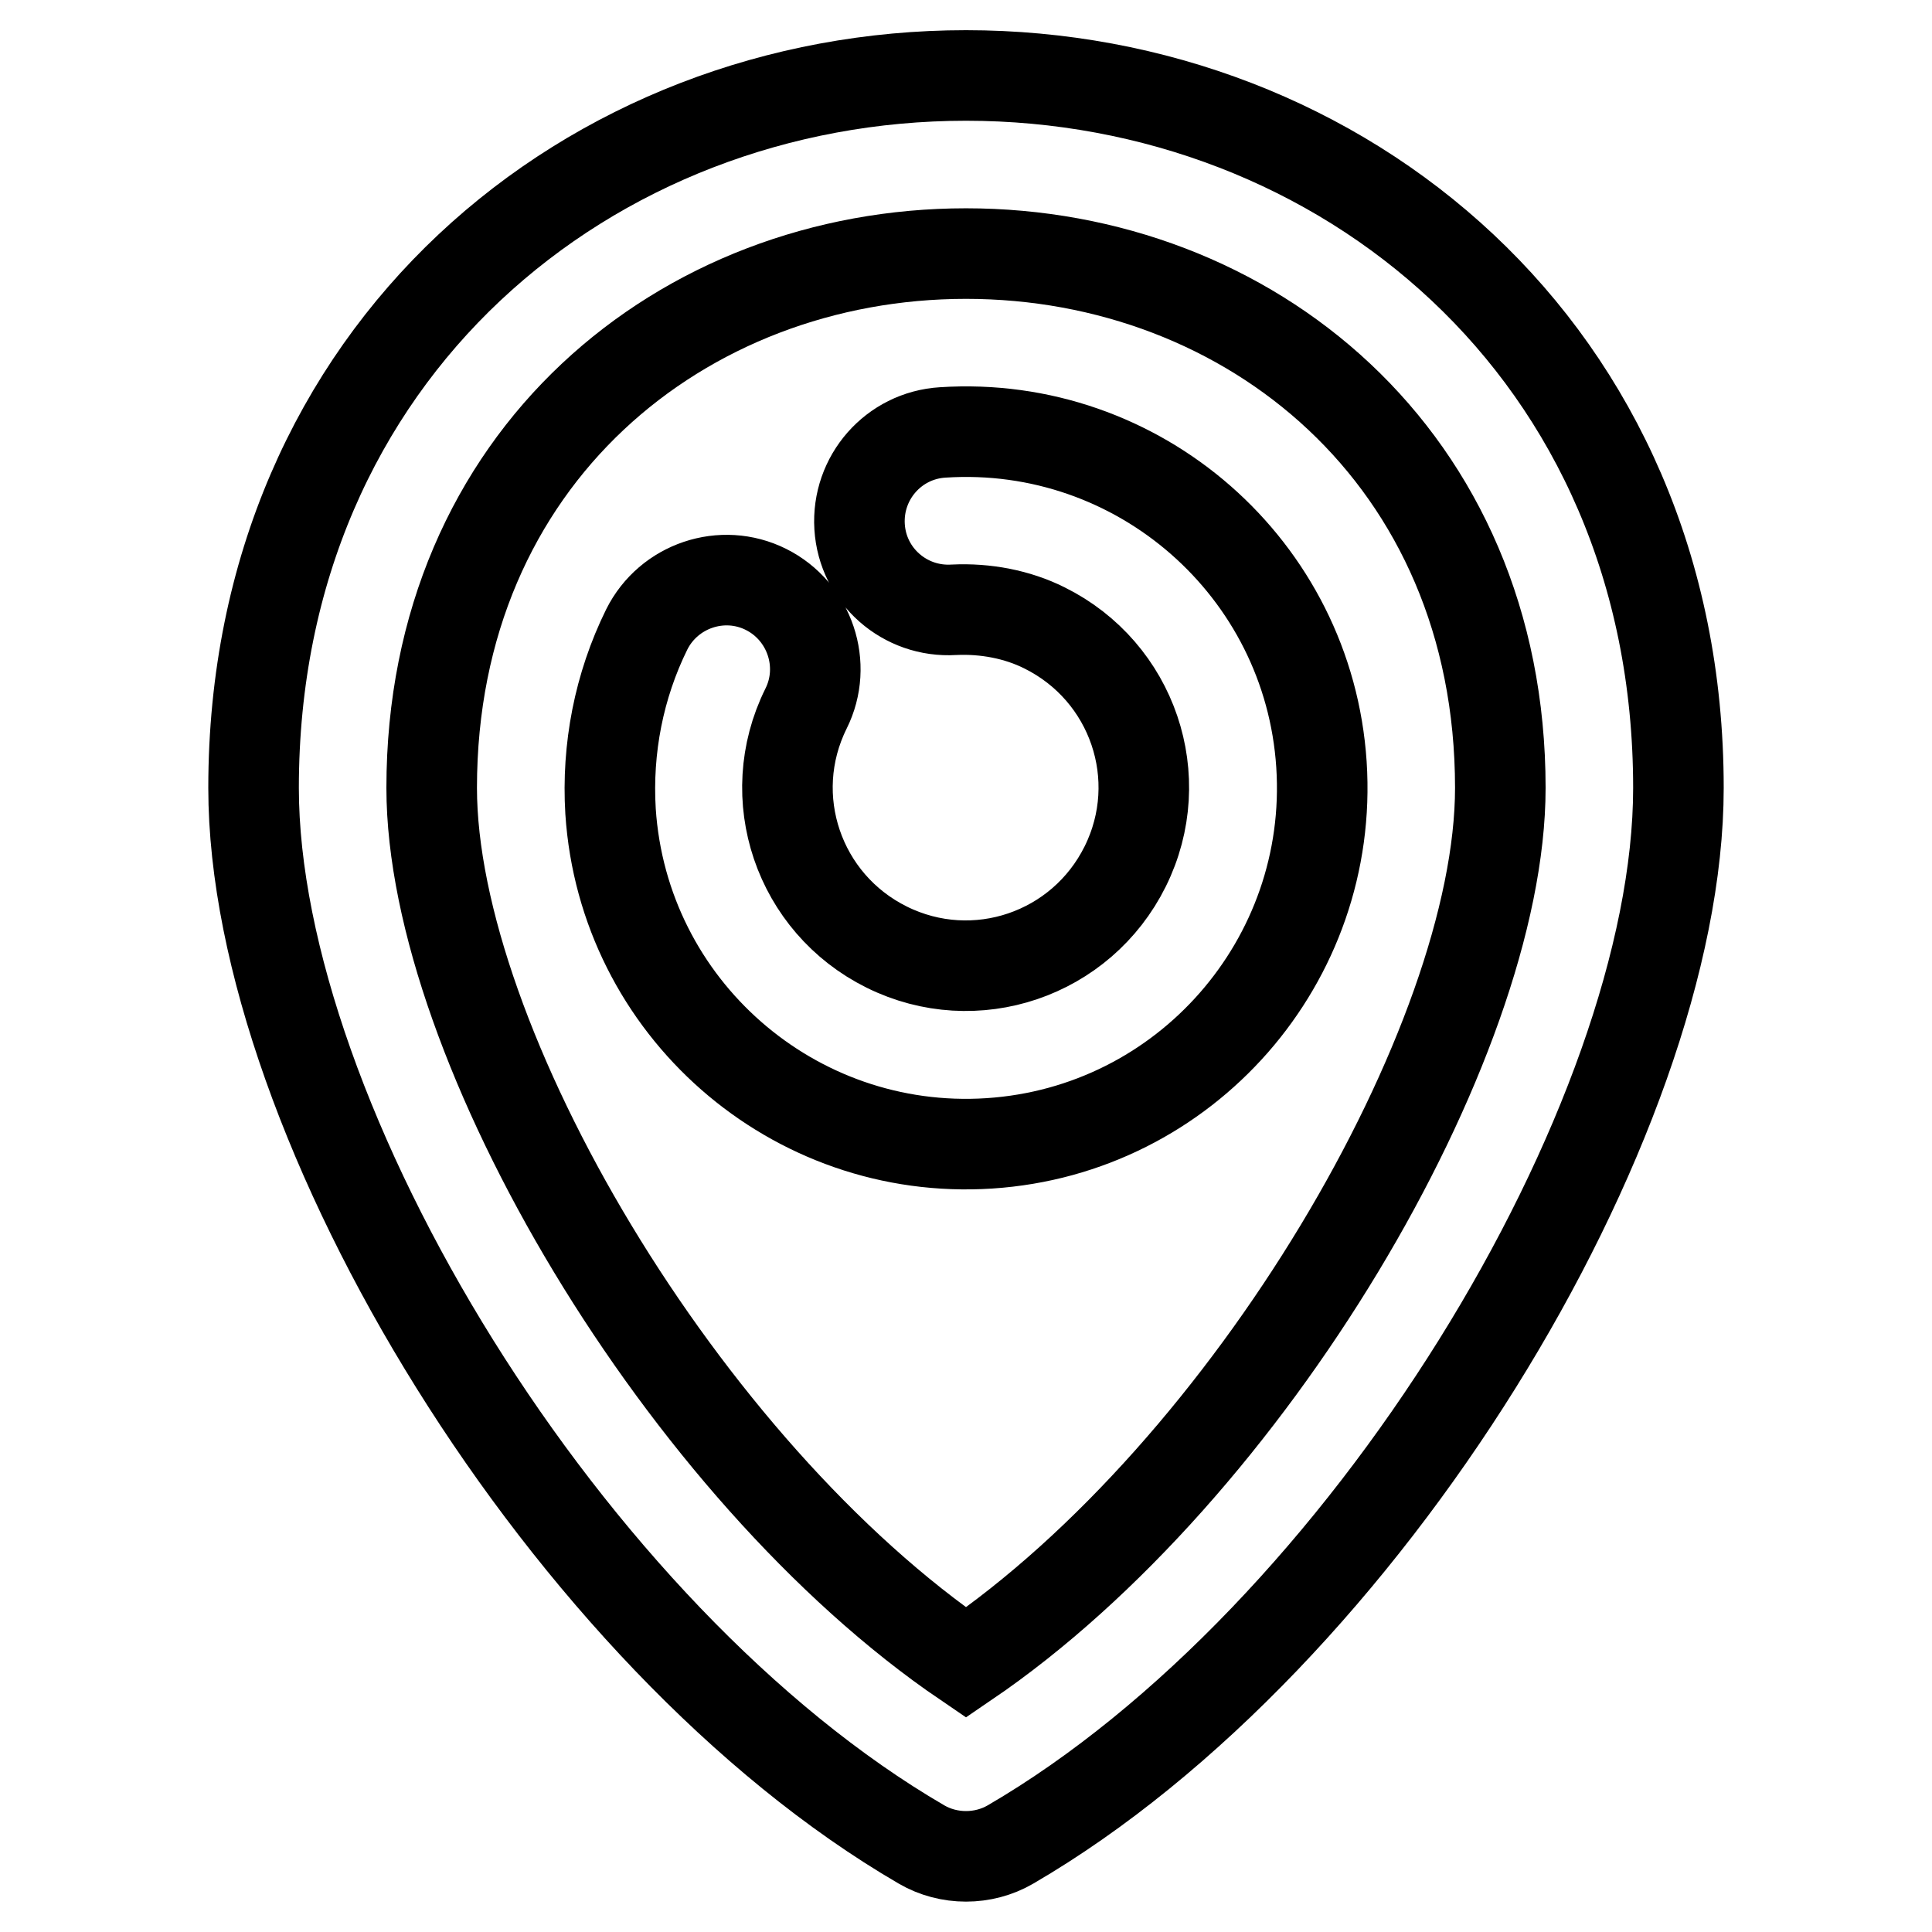 <?xml version="1.0" encoding="utf-8"?>
<!-- Svg Vector Icons : http://www.onlinewebfonts.com/icon -->
<!DOCTYPE svg PUBLIC "-//W3C//DTD SVG 1.1//EN" "http://www.w3.org/Graphics/SVG/1.1/DTD/svg11.dtd">
<svg version="1.1" xmlns="http://www.w3.org/2000/svg" xmlns:xlink="http://www.w3.org/1999/xlink" x="0px" y="0px" viewBox="0 0 256 256" enable-background="new 0 0 256 256" xml:space="preserve">
<g> <path stroke-width="12" fill-opacity="0" stroke="#000000"  d="M122.1,244.4c-46.9-27.3-88.5-95.8-88.5-140c0-58,44.8-94.4,94.4-94.4c49.6,0,94.4,36.4,94.4,94.4 c0,44.2-41.6,112.7-88.5,140C130.3,246.5,125.7,246.5,122.1,244.4z M198.8,104.4c0-43.8-33.3-70.8-70.8-70.8s-70.8,27-70.8,70.8 c0,33.8,33.3,90.4,70.8,115.9C165.5,194.8,198.8,138.2,198.8,104.4z M126.4,80.8c-6.5,0.4-12.1-4.5-12.5-11s4.5-12.1,11-12.5 c26-1.7,48.5,18,50.2,44c1.7,26-18,48.5-44,50.2c-26,1.7-48.5-18-50.2-44c-0.5-8.3,1.1-16.6,4.8-24.1c2.9-5.8,10-8.2,15.8-5.3 c5.8,2.9,8.2,10,5.3,15.8c-5.8,11.7-1,25.8,10.7,31.6c11.7,5.8,25.8,1,31.6-10.7c5.8-11.7,1-25.8-10.7-31.6 C134.8,81.4,130.6,80.6,126.4,80.8z"/></g>
</svg>